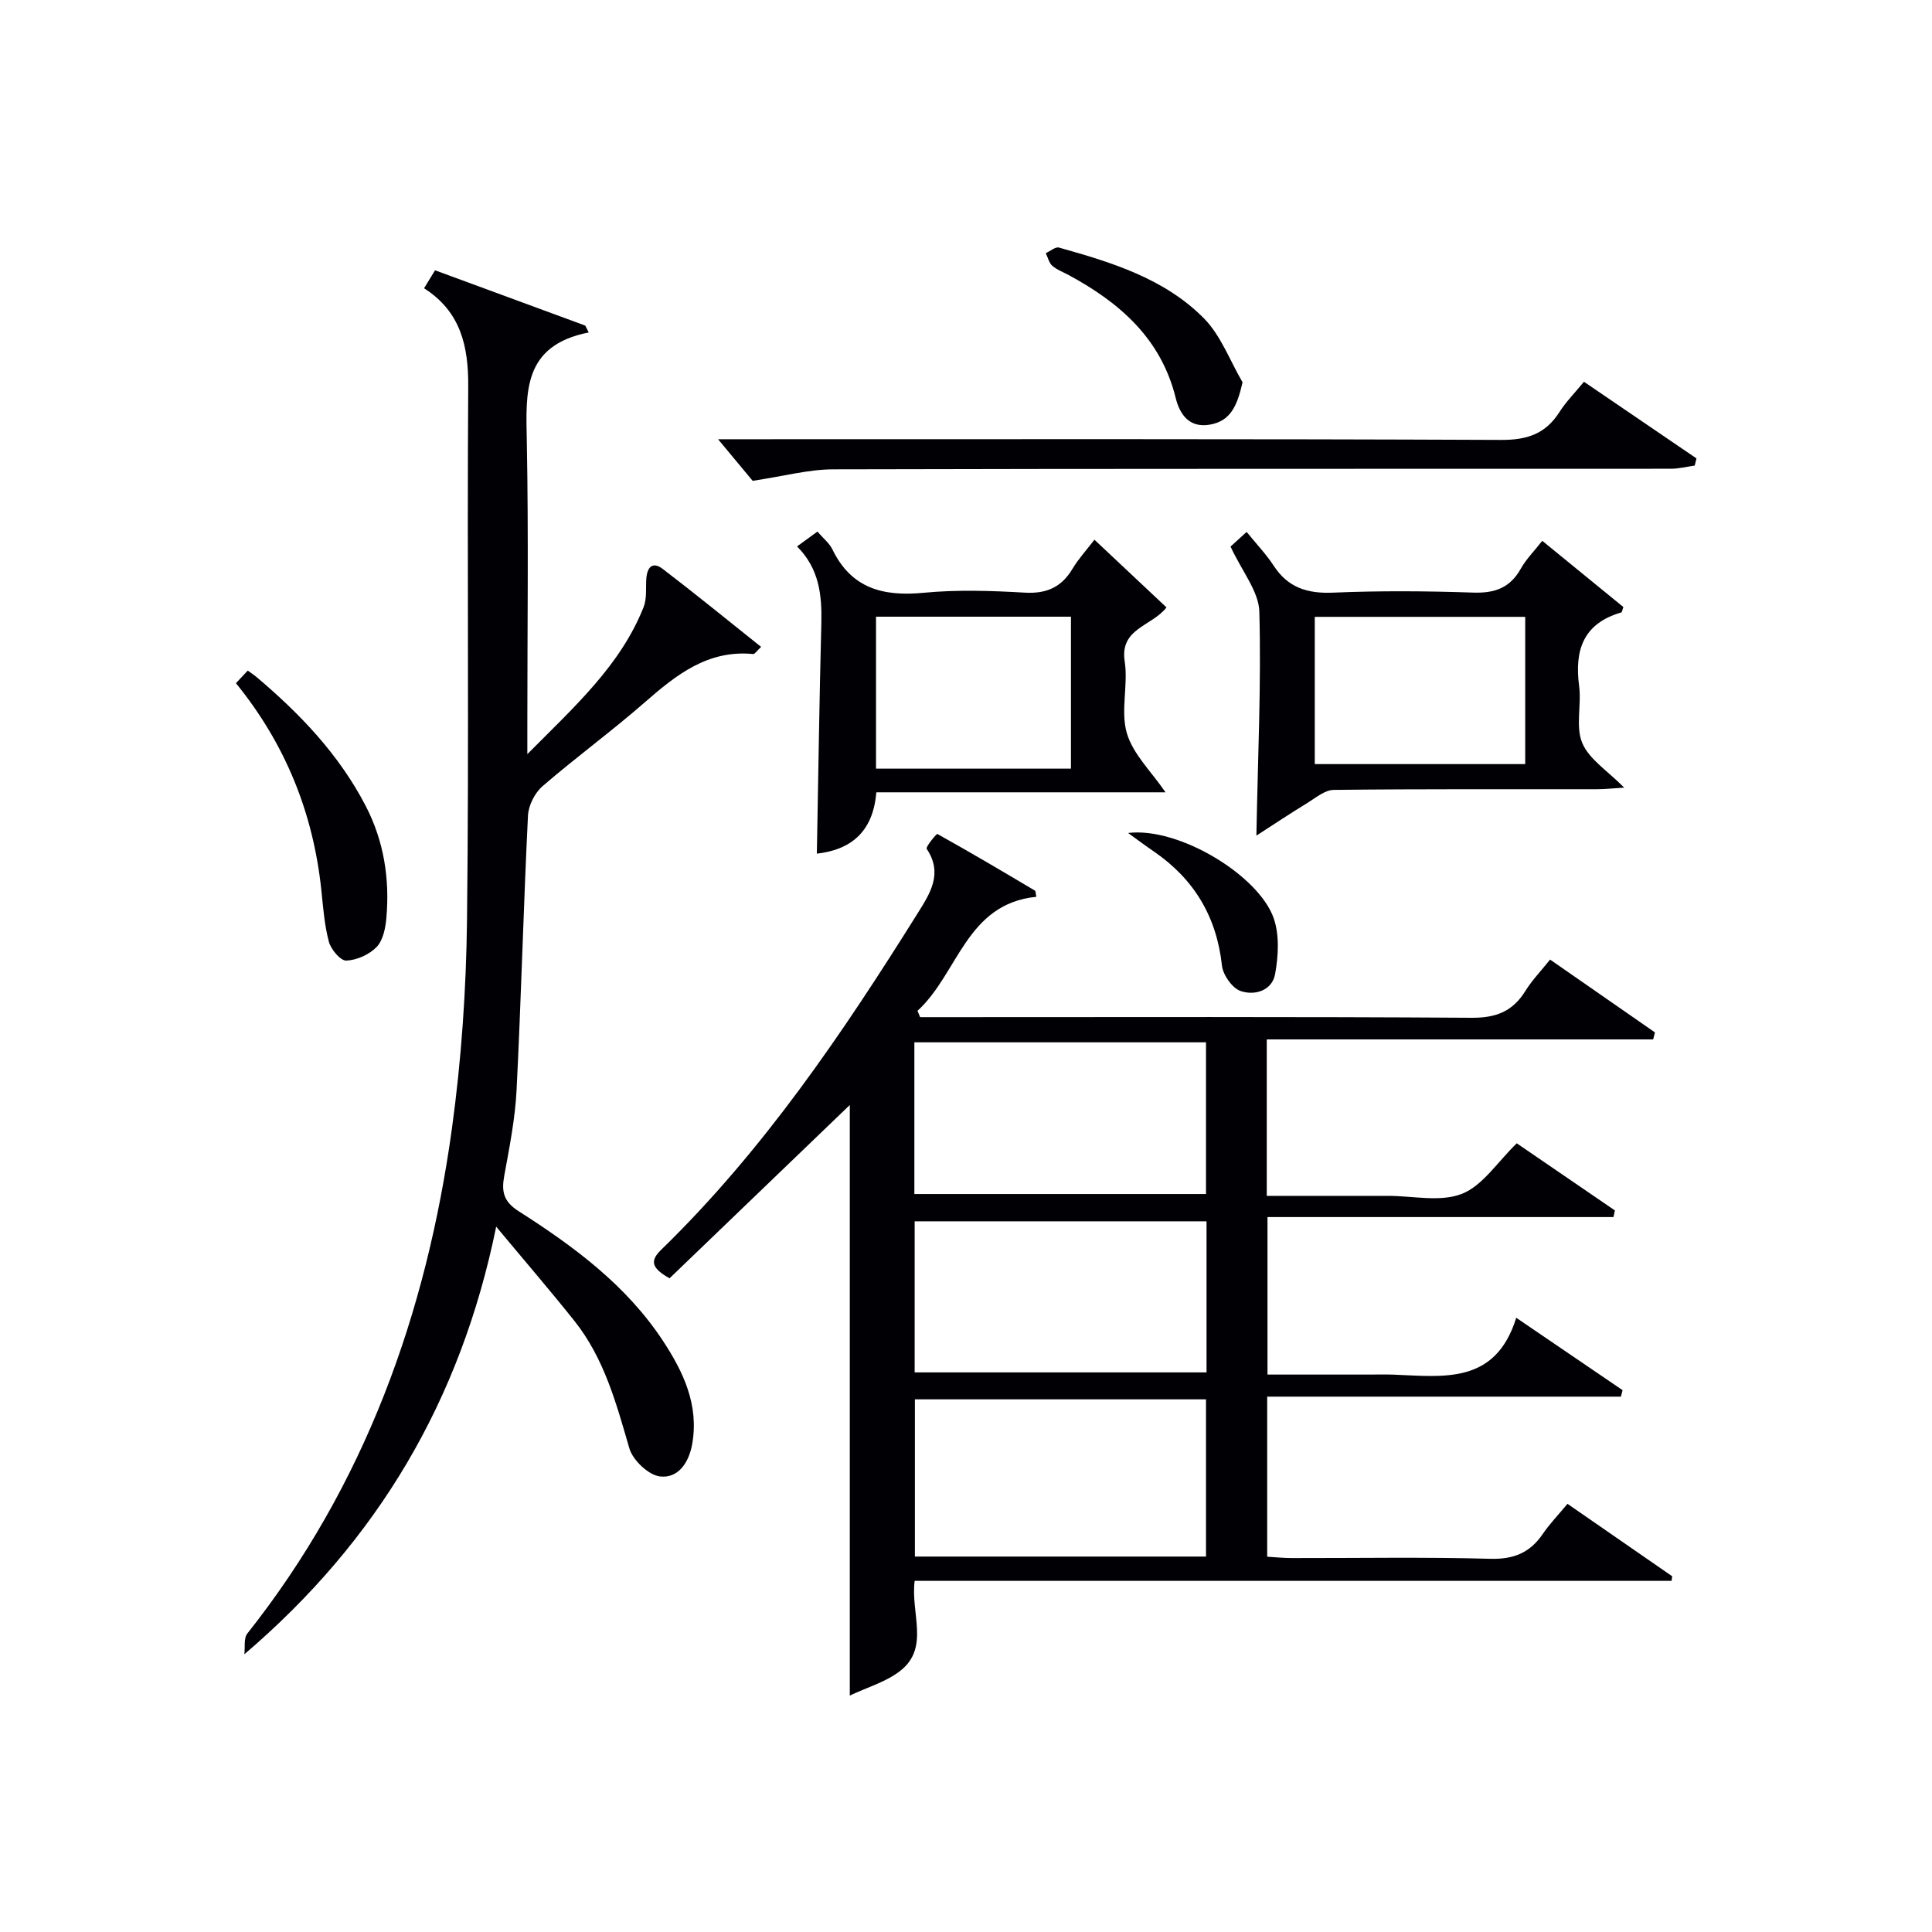 <svg enable-background="new 0 0 400 400" viewBox="0 0 400 400" xmlns="http://www.w3.org/2000/svg"><g fill="#010105"><path d="m138.62 264.66c-3.75-2.13-4.11-3.6-1.72-5.92 21.16-20.57 37.55-44.81 53.1-69.67 2.57-4.11 5.28-8.23 1.86-13.33-.26-.39 2.06-3.16 2.2-3.08 6.8 3.78 13.5 7.74 20.19 11.72.19.11.16.6.31 1.29-14.56 1.47-16.16 15.89-24.6 23.61.18.44.36.87.54 1.31h5.75c36.15 0 72.31-.11 108.46.13 5.08.03 8.51-1.35 11.12-5.58 1.38-2.22 3.24-4.14 5.1-6.47 7.43 5.16 14.57 10.12 21.71 15.08-.12.48-.25.97-.37 1.45-26.61 0-53.22 0-80 0v32.39h16.04 9c5.16-.01 10.86 1.34 15.34-.41 4.31-1.69 7.36-6.58 11.38-10.47 6.52 4.46 13.42 9.18 20.32 13.9-.1.46-.2.92-.3 1.37-23.76 0-47.52 0-71.63 0v32.61h20.99c1.67 0 3.33-.05 5 .01 10.31.38 21.19 2.18 25.51-11.77 7.93 5.4 14.98 10.19 22.02 14.99-.12.45-.24.89-.35 1.34-24.31 0-48.62 0-73.23 0v33.14c1.67.1 3.42.28 5.17.28 13.66.02 27.33-.23 40.98.15 4.87.14 8.24-1.23 10.91-5.15 1.39-2.05 3.14-3.85 5.11-6.23 7.33 5.07 14.51 10.03 21.68 15-.04.32-.08.63-.13.95-52.19 0-104.38 0-156.71 0-.86 6.72 3.11 13.75-2.88 18.55-2.96 2.37-6.93 3.47-10.55 5.2 0-41.67 0-82.35 0-122.27-11.97 11.51-24.77 23.82-37.32 35.88zm111.07 25.06c-20.36 0-40.26 0-60.27 0v32.55h60.27c0-10.9 0-21.5 0-32.55zm-60.38-42.51h60.38c0-10.65 0-20.91 0-31.41-20.27 0-40.3 0-60.38 0zm60.49 5.65c-20.47 0-40.47 0-60.43 0v31.28h60.43c0-10.58 0-20.71 0-31.28z"/><path d="m87.8 59.68c.81-1.33 1.48-2.41 2.27-3.72 10.49 3.86 20.79 7.66 31.1 11.45.24.47.48.94.72 1.42-13.7 2.7-13.02 12.42-12.82 22.48.37 19.49.11 38.98.11 58.48v6.35c9.91-9.99 19.28-18.39 24.07-30.44.7-1.75.43-3.9.56-5.86.16-2.39 1.28-3.68 3.43-2.03 6.82 5.22 13.48 10.65 20.34 16.12-.93.87-1.31 1.51-1.63 1.48-9.36-.91-15.89 4.26-22.4 9.95-6.88 6.02-14.3 11.43-21.22 17.41-1.61 1.39-2.92 3.99-3.02 6.11-.93 18.94-1.41 37.89-2.36 56.83-.3 5.94-1.48 11.85-2.55 17.72-.6 3.28-.16 5.34 3 7.35 11.4 7.27 22.27 15.3 29.84 26.8 4.22 6.41 7.51 13.28 6.07 21.41-.69 3.89-2.95 7.15-6.68 6.69-2.38-.29-5.62-3.37-6.33-5.82-2.71-9.31-5.2-18.62-11.36-26.36-4.95-6.22-10.15-12.25-16.21-19.53-7.37 36.12-24.64 65.06-52.14 88.53.18-1.45-.16-3.32.62-4.3 24.33-30.71 37.06-66.19 42.35-104.51 1.97-14.29 2.96-28.8 3.13-43.23.43-36.82 0-73.64.25-110.46.05-8.36-1.56-15.47-9.14-20.32z"/><path d="m165.02 113.13c1.59-1.16 2.87-2.09 4.22-3.07 1.2 1.39 2.46 2.38 3.09 3.67 3.92 8.11 10.51 9.8 18.89 9 6.93-.67 13.99-.43 20.96-.03 4.53.26 7.61-1.14 9.89-4.97 1.18-1.98 2.78-3.72 4.52-5.99 4.99 4.69 9.87 9.27 14.92 14.02-3.06 3.94-9.72 4.31-8.65 11.19.75 4.88-.91 10.28.45 14.87 1.29 4.36 5.1 7.97 8 12.22-19.65 0-39.63 0-59.88 0-.68 8.51-5.62 11.94-12.31 12.7.3-15.96.52-31.86.93-47.76.13-5.79-.43-11.24-5.03-15.85zm16.35 14.55v31.46h40.36c0-10.7 0-20.95 0-31.46-13.51 0-26.75 0-40.36 0z"/><path d="m260.12 173.01c.31-16.53 1.02-31.47.61-46.39-.12-4.17-3.55-8.26-5.96-13.46.18-.16 1.25-1.14 3.33-3.03 2.12 2.61 4.08 4.65 5.6 6.99 2.97 4.56 6.99 5.81 12.32 5.58 9.64-.41 19.33-.34 28.98-.01 4.46.15 7.63-.96 9.86-4.94 1.12-2 2.81-3.68 4.45-5.78 5.7 4.65 11.27 9.2 16.79 13.71-.21.56-.26 1.07-.44 1.12-7.83 2.27-9.71 7.76-8.72 15.22.52 3.93-.78 8.39.65 11.81 1.42 3.38 5.25 5.76 8.68 9.24-2.28.14-3.98.33-5.67.33-18.16.02-36.32-.07-54.47.14-1.85.02-3.75 1.66-5.51 2.74-3.53 2.15-6.95 4.44-10.5 6.73zm12.09-14.81h43.57c0-10.33 0-20.26 0-30.49-14.6 0-28.98 0-43.57 0z"/><path d="m155.83 99.55c-1.68-2.03-4.4-5.29-7.16-8.61h4.76c52.47 0 104.95-.09 157.42.14 5.41.02 9.18-1.3 12.04-5.8 1.32-2.08 3.1-3.87 5.05-6.24 7.87 5.36 15.59 10.62 23.3 15.87-.12.49-.25.99-.37 1.48-1.64.23-3.29.66-4.93.66-57.8.03-115.61-.03-173.41.12-5.13.01-10.27 1.42-16.7 2.38z"/><path d="m48.85 141.45c.84-.9 1.61-1.72 2.44-2.61.68.49 1.23.84 1.72 1.25 9.08 7.65 17.2 16.14 22.72 26.8 3.77 7.29 4.98 15.11 4.26 23.2-.18 2.08-.69 4.6-2.02 5.98-1.52 1.57-4.11 2.73-6.28 2.81-1.2.04-3.17-2.31-3.6-3.9-.93-3.49-1.19-7.17-1.57-10.79-1.69-15.91-7.44-30.16-17.67-42.74z"/><path d="m257.26 79.15c-1.1 4.77-2.42 8.05-6.84 8.78-4.08.67-6.12-1.96-7-5.52-3.02-12.29-11.57-19.73-22.12-25.44-1.16-.63-2.47-1.1-3.44-1.95-.68-.6-.91-1.72-1.34-2.61.92-.41 1.99-1.36 2.74-1.15 10.9 3.05 21.86 6.41 30.02 14.67 3.51 3.57 5.37 8.77 7.98 13.22z"/><path d="m233.56 172.46c10.52-1.28 27.1 8.8 30.16 17.69 1.2 3.49.95 7.78.28 11.51-.63 3.47-4.27 4.53-7.17 3.51-1.73-.61-3.63-3.32-3.84-5.27-1.1-10.1-5.75-17.86-14.04-23.57-1.83-1.25-3.6-2.58-5.39-3.87z"/></g></svg>